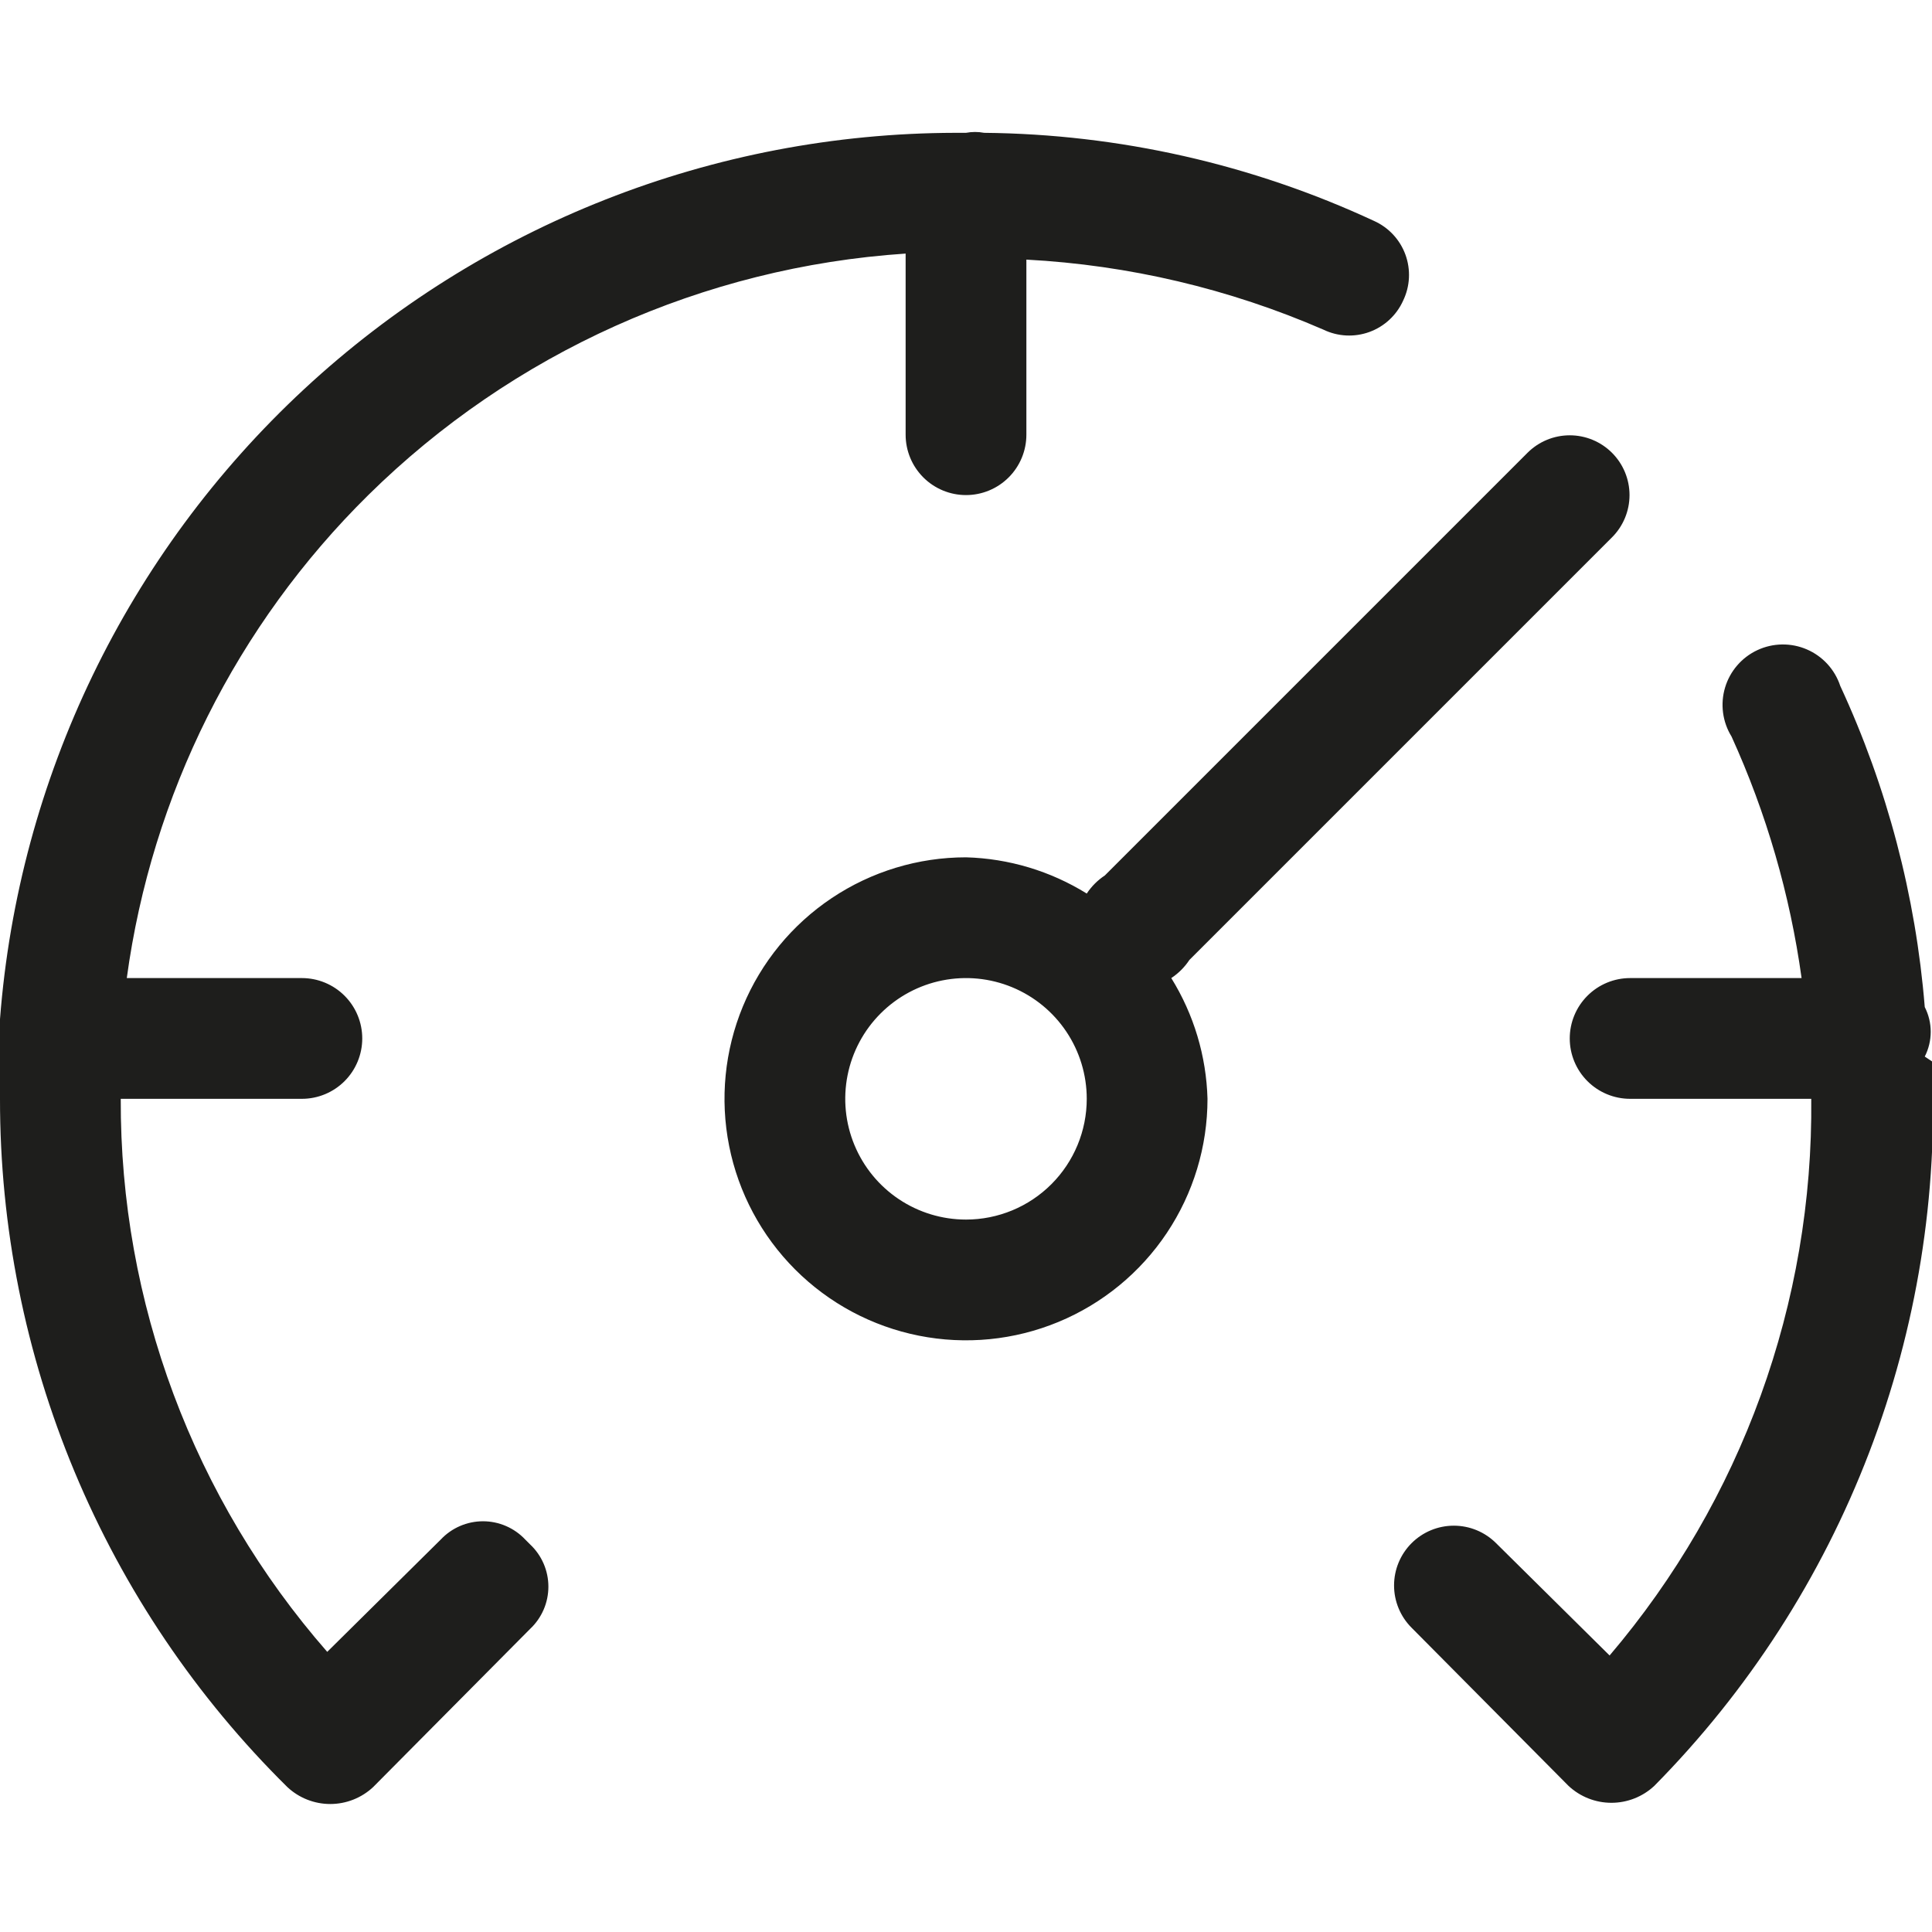 <svg width="350" height="350" viewBox="0 0 350 350" fill="none" xmlns="http://www.w3.org/2000/svg">
<g clip-path="url(#clip0_1_18)">
<path d="M215.469 173.906L292.031 97.344C294.062 95.313 295.203 92.559 295.203 89.688C295.203 86.816 294.062 84.062 292.031 82.031C290.001 80.001 287.247 78.86 284.375 78.86C281.503 78.86 278.749 80.001 276.719 82.031L200.156 158.594C198.853 159.455 197.736 160.571 196.875 161.875C190.293 157.789 182.744 155.525 175 155.312C166.347 155.312 157.888 157.878 150.694 162.686C143.499 167.493 137.892 174.326 134.58 182.32C131.269 190.314 130.403 199.111 132.091 207.598C133.779 216.084 137.946 223.88 144.064 229.998C150.183 236.117 157.978 240.284 166.465 241.972C174.951 243.66 183.748 242.794 191.742 239.482C199.737 236.171 206.569 230.563 211.377 223.369C216.184 216.174 218.75 207.715 218.75 199.062C218.538 191.318 216.273 183.77 212.188 177.187C213.491 176.326 214.607 175.21 215.469 173.906ZM175 220.937C170.674 220.937 166.444 219.655 162.847 217.251C159.25 214.847 156.446 211.431 154.79 207.434C153.134 203.437 152.701 199.038 153.545 194.795C154.389 190.552 156.473 186.654 159.532 183.595C162.591 180.535 166.489 178.452 170.732 177.608C174.976 176.764 179.374 177.197 183.371 178.853C187.368 180.508 190.785 183.312 193.188 186.909C195.592 190.507 196.875 194.736 196.875 199.062C196.875 204.864 194.57 210.428 190.468 214.53C186.366 218.633 180.802 220.937 175 220.937ZM350 192.281C351.142 216.448 347.26 240.589 338.601 263.18C329.941 285.77 316.691 306.32 299.688 323.531C297.581 325.5 294.805 326.594 291.922 326.594C289.039 326.594 286.263 325.5 284.156 323.531L255.719 294.875C253.688 292.844 252.547 290.09 252.547 287.219C252.547 284.347 253.688 281.593 255.719 279.562C257.749 277.532 260.503 276.391 263.375 276.391C266.247 276.391 269.001 277.532 271.031 279.562L291.594 299.906C315.53 271.795 328.504 235.982 328.125 199.062H295.313C292.412 199.062 289.63 197.91 287.579 195.859C285.527 193.808 284.375 191.026 284.375 188.125C284.375 185.224 285.527 182.442 287.579 180.391C289.63 178.34 292.412 177.187 295.313 177.187H326.375C324.279 162.068 320.006 147.332 313.688 133.437C312.876 132.124 312.352 130.654 312.149 129.123C311.946 127.592 312.07 126.036 312.512 124.557C312.954 123.077 313.704 121.708 314.713 120.54C315.722 119.371 316.967 118.429 318.367 117.776C319.766 117.124 321.287 116.774 322.831 116.752C324.375 116.729 325.906 117.033 327.324 117.645C328.741 118.256 330.014 119.161 331.057 120.299C332.1 121.438 332.89 122.784 333.375 124.25C341.873 142.59 347.057 162.29 348.688 182.437C349.398 183.826 349.768 185.363 349.768 186.922C349.768 188.481 349.398 190.018 348.688 191.406L350 192.281ZM96.031 279.781C97.078 280.763 97.912 281.949 98.482 283.266C99.052 284.583 99.346 286.003 99.346 287.437C99.346 288.872 99.052 290.292 98.482 291.609C97.912 292.926 97.078 294.112 96.031 295.094L67.594 323.75C65.487 325.718 62.711 326.813 59.828 326.813C56.945 326.813 54.169 325.718 52.062 323.75C35.554 307.454 22.45 288.039 13.512 266.634C4.574 245.228 -0.019 222.259 2.51734e-05 199.062C2.51734e-05 196 2.51734e-05 193.156 2.51734e-05 190.312C-0.083 189.586 -0.083 188.852 2.51734e-05 188.125C-0.23 186.97 -0.23 185.78 2.51734e-05 184.625C3.357 141.004 23.032 100.25 55.102 70.491C87.172 40.732 129.281 24.154 173.031 24.062L175 24.062C176.084 23.856 177.197 23.856 178.281 24.062C202.702 24.294 226.791 29.738 248.938 40.031C250.243 40.619 251.418 41.463 252.392 42.512C253.367 43.562 254.121 44.796 254.61 46.142C255.099 47.488 255.314 48.918 255.242 50.348C255.169 51.778 254.811 53.179 254.188 54.469C253.6 55.775 252.756 56.949 251.706 57.923C250.657 58.898 249.423 59.652 248.077 60.141C246.731 60.631 245.301 60.845 243.871 60.773C242.441 60.7 241.039 60.342 239.75 59.719C222.713 52.314 204.488 48.017 185.938 47.031V78.75C185.938 81.651 184.785 84.433 182.734 86.484C180.683 88.535 177.901 89.688 175 89.688C172.099 89.688 169.317 88.535 167.266 86.484C165.215 84.433 164.063 81.651 164.063 78.75V45.938C127.418 48.376 92.87 63.903 66.719 89.688C42.867 113.218 27.482 143.987 22.969 177.187H54.688C57.588 177.187 60.37 178.34 62.422 180.391C64.473 182.442 65.625 185.224 65.625 188.125C65.625 191.026 64.473 193.808 62.422 195.859C60.37 197.91 57.588 199.062 54.688 199.062H21.875C21.739 235.897 35.038 271.518 59.281 299.25L79.844 278.906C80.826 277.86 82.012 277.026 83.329 276.456C84.645 275.886 86.065 275.592 87.5 275.592C88.935 275.592 90.355 275.886 91.671 276.456C92.988 277.026 94.174 277.86 95.156 278.906L96.031 279.781Z" fill="#1E1E1C"/>
</g>
<defs>
<clipPath id="clip0_1_18">
<rect width="350" height="350" fill="white"/>
</clipPath>
</defs>
</svg>
